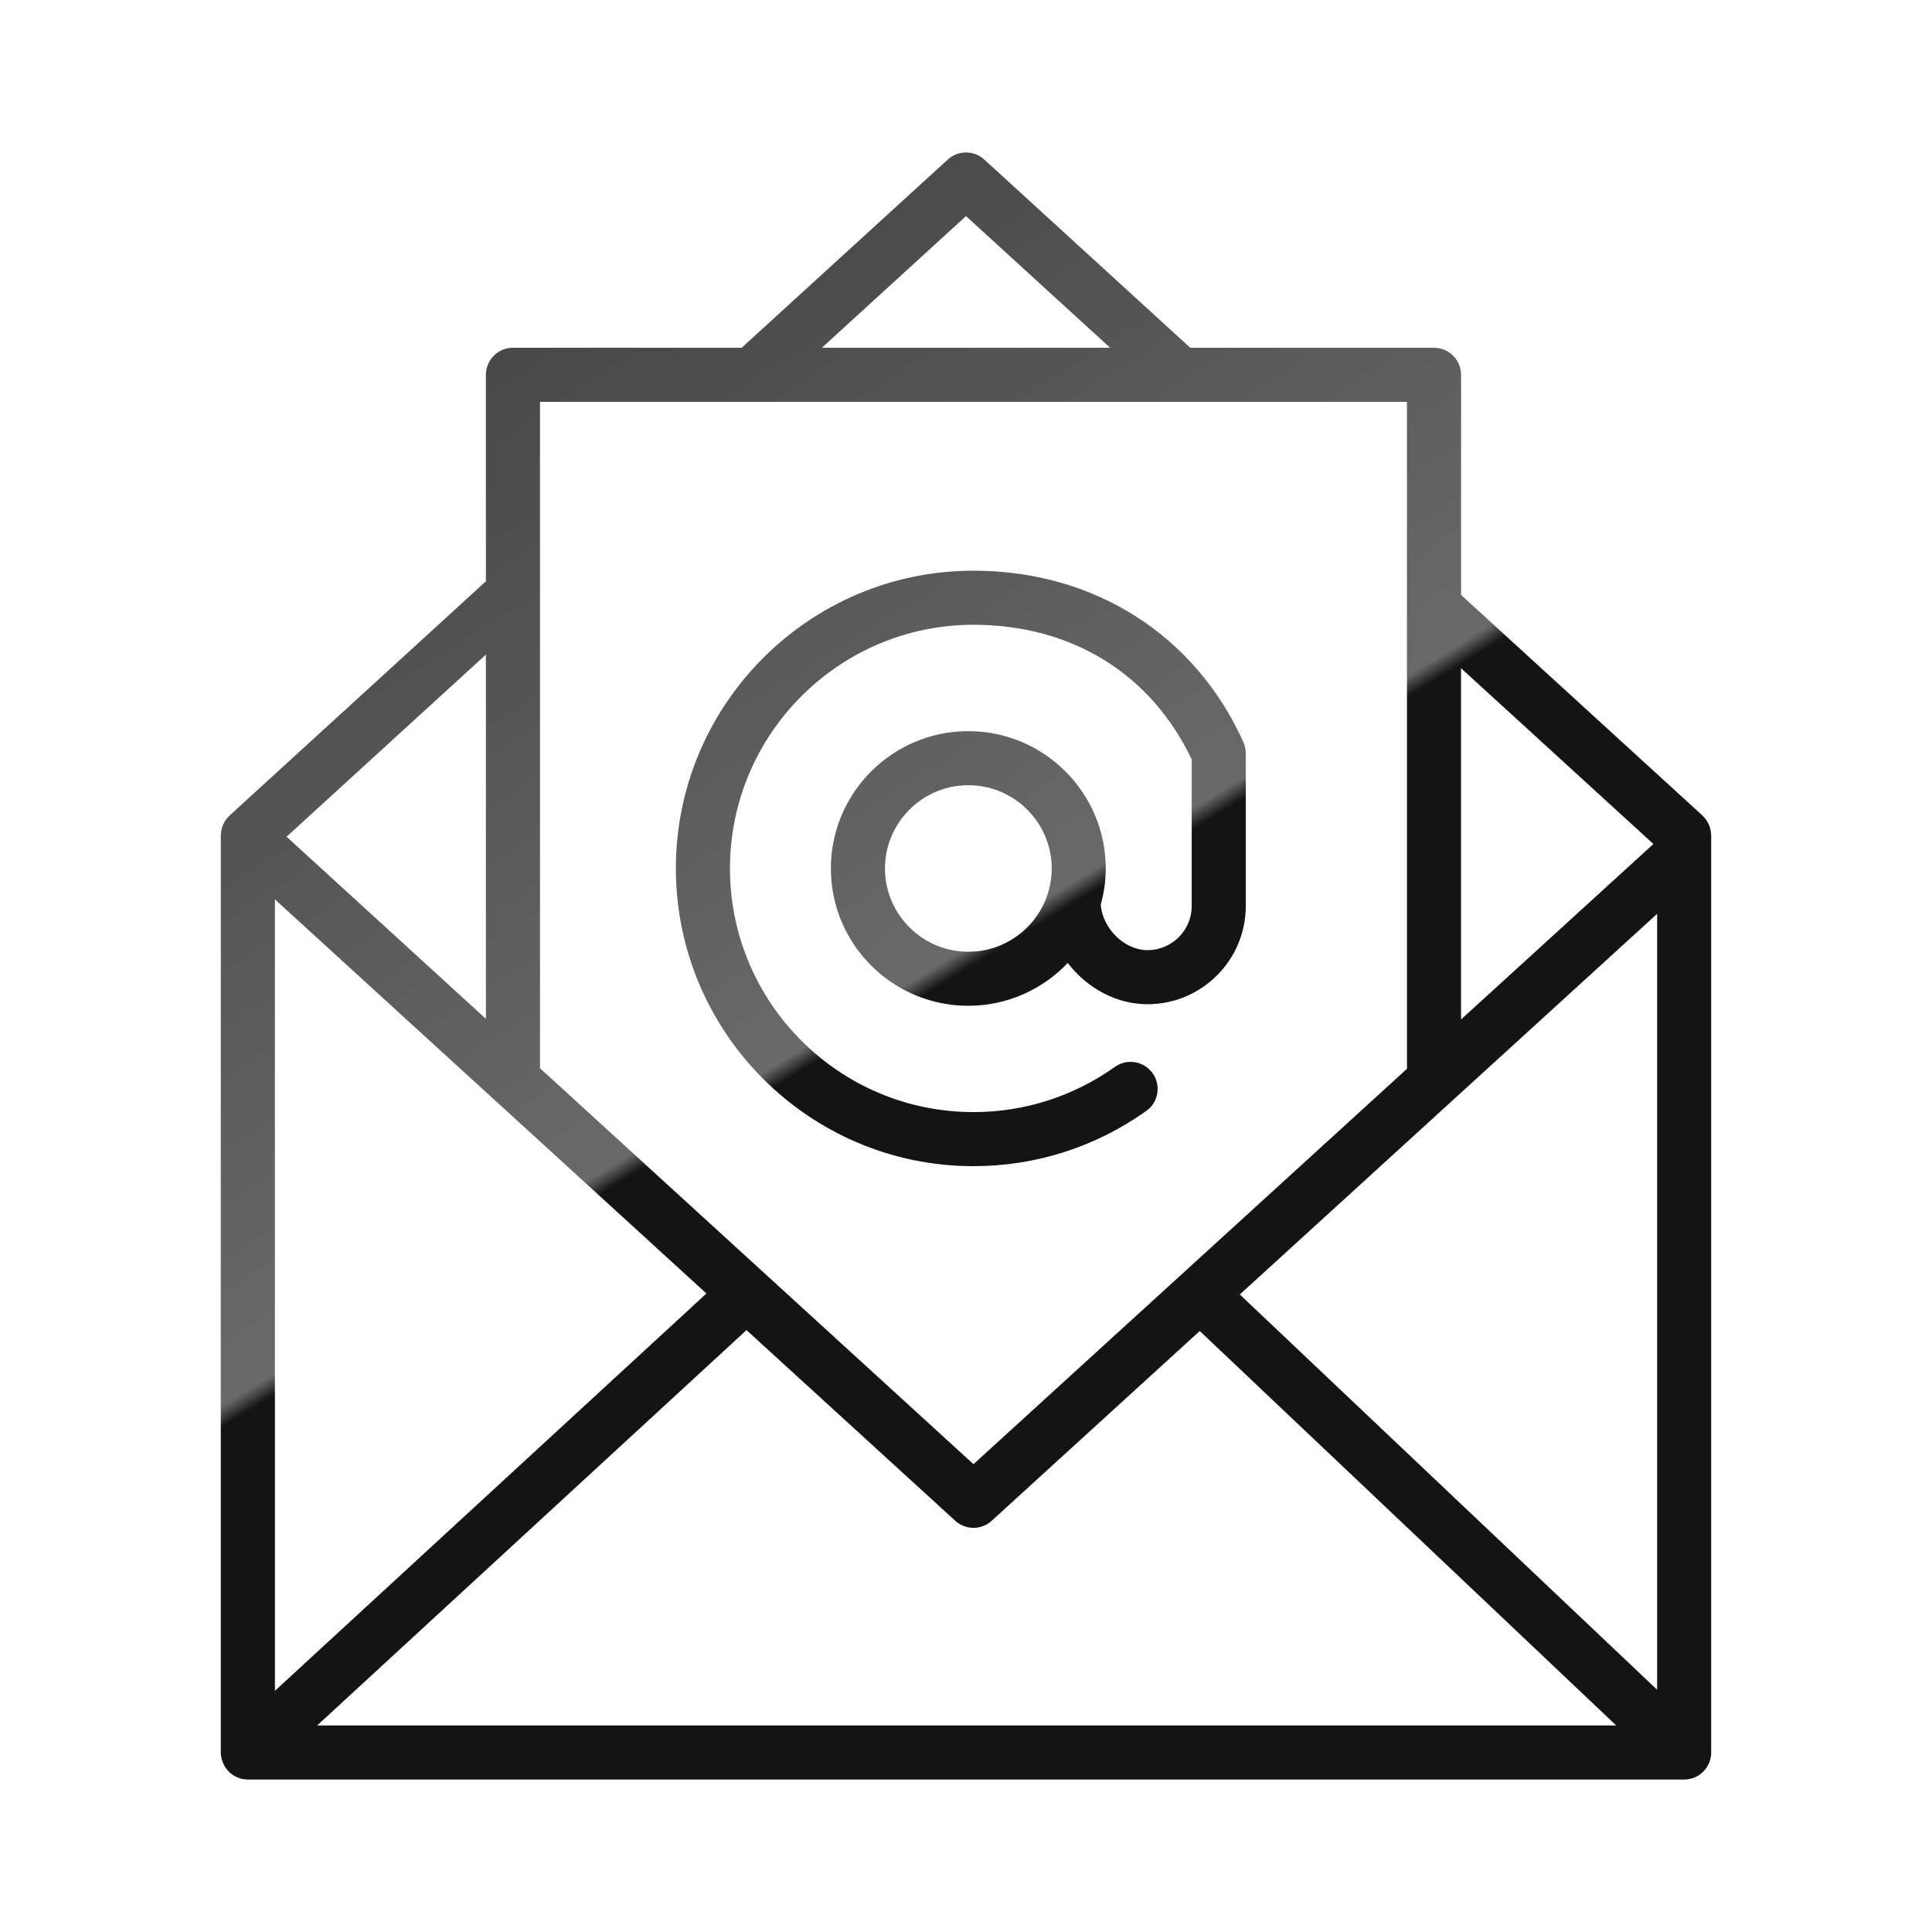 <?xml version="1.0" encoding="UTF-8"?> <!-- Creator: CorelDRAW X8 --> <svg xmlns="http://www.w3.org/2000/svg" xmlns:xlink="http://www.w3.org/1999/xlink" xml:space="preserve" width="59.267mm" height="59.267mm" style="shape-rendering:geometricPrecision; text-rendering:geometricPrecision; image-rendering:optimizeQuality; fill-rule:evenodd; clip-rule:evenodd" viewBox="0 0 59267 59267"> <defs> <style type="text/css"> <![CDATA[ .fil0 {fill:none} .fil1 {fill:url(#id0)} ]]> </style> <linearGradient id="id0" gradientUnits="userSpaceOnUse" x1="42000.1" y1="49133.7" x2="17386.4" y2="9165.2"> <stop offset="0" style="stop-opacity:1; stop-color:#141414"></stop> <stop offset="0.49" style="stop-opacity:1; stop-color:#141414"></stop> <stop offset="0.502" style="stop-opacity:1; stop-color:dimgray"></stop> <stop offset="1" style="stop-opacity:1; stop-color:#474747"></stop> </linearGradient> </defs> <g id="Слой_x0020_1">  <rect class="fil0" width="59267" height="59267"></rect> <path class="fil1" d="M52491 25603c0,-11 -2,-20 -3,-32 -7,-99 -29,-194 -68,-281 -3,-7 -7,-13 -10,-20 -45,-92 -106,-175 -180,-245 -2,-3 -3,-6 -6,-9l-7404 -6766 0 -6752c0,-459 -372,-830 -830,-830l-7477 0 -6319 -5774c-316,-289 -801,-290 -1119,0l-6323 5774 -7017 0c-458,0 -829,371 -829,830l0 6335 -7862 7183c-2,3 -4,6 -6,9 -74,70 -135,153 -180,245 -3,7 -7,13 -11,21 -38,86 -60,181 -68,280 0,11 -2,22 -3,33 0,9 -3,17 -3,26l0 28131c0,91 19,177 46,259 4,11 6,21 10,33 36,95 89,180 155,255 3,4 4,10 8,14 4,4 8,6 12,10 27,29 57,53 88,78 14,10 26,23 40,33 37,25 76,46 116,65 10,4 19,11 29,15 100,43 210,67 326,67l44061 0c457,0 829,-371 829,-829l0 -28132c1,-9 -1,-17 -2,-26zm-22628 10171c1908,0 3741,-586 5300,-1694 374,-264 461,-783 196,-1156 -265,-374 -785,-462 -1157,-196 -1277,907 -2777,1387 -4340,1387 -4118,0 -7469,-3352 -7469,-7473 0,-4122 3351,-7476 7469,-7476 3016,0 5446,1505 6695,4130l0 4499c0,746 -608,1352 -1356,1352 -711,0 -1377,-665 -1434,-1394 97,-354 153,-726 153,-1112 0,-2322 -1891,-4212 -4216,-4212 -2325,0 -4216,1890 -4216,4212 0,2324 1891,4213 4216,4213 1200,0 2283,-507 3051,-1314 579,758 1476,1266 2445,1266 1663,0 3016,-1350 3016,-3011l0 -4692c0,-4 -1,-8 -1,-12 -1,-24 -6,-49 -8,-73 -3,-31 -5,-62 -11,-92 -3,-14 -9,-27 -13,-41 -11,-40 -23,-80 -39,-118 -1,-1 -1,-3 -3,-6 -1486,-3290 -4581,-5254 -8280,-5254 -5033,0 -9128,4098 -9128,9135 2,5035 4097,9132 9130,9132zm-158 -6578c-1410,0 -2557,-1146 -2557,-2554 0,-1408 1147,-2554 2557,-2554 1410,0 2558,1146 2558,2554 0,1408 -1148,2554 -2558,2554zm-21272 -1607l6709 6128c9,8 19,17 29,25l6500 5938 -13238 12189 0 -24280zm14467 13214l6403 5848c159,145 359,218 560,218 200,0 401,-73 559,-217l6382 -5822 12776 12101 -39851 0 13171 -12128zm15133 -1093l12802 -11677 0 23803 -12802 -12126zm12688 -13819l-5902 5383 0 -10776 5902 5393zm-21087 -19262l4420 4039 -8842 0 4422 -4039zm13527 5698l0 6299c0,13 -1,25 0,37l0 14124 -6935 6326c-5,5 -12,7 -17,12 -2,2 -3,5 -5,8l-6341 5783 -13298 -12147 0 -20442 26596 0zm-28255 18927l-6115 -5586 6115 -5588 0 11174z"></path> </g> </svg> 
